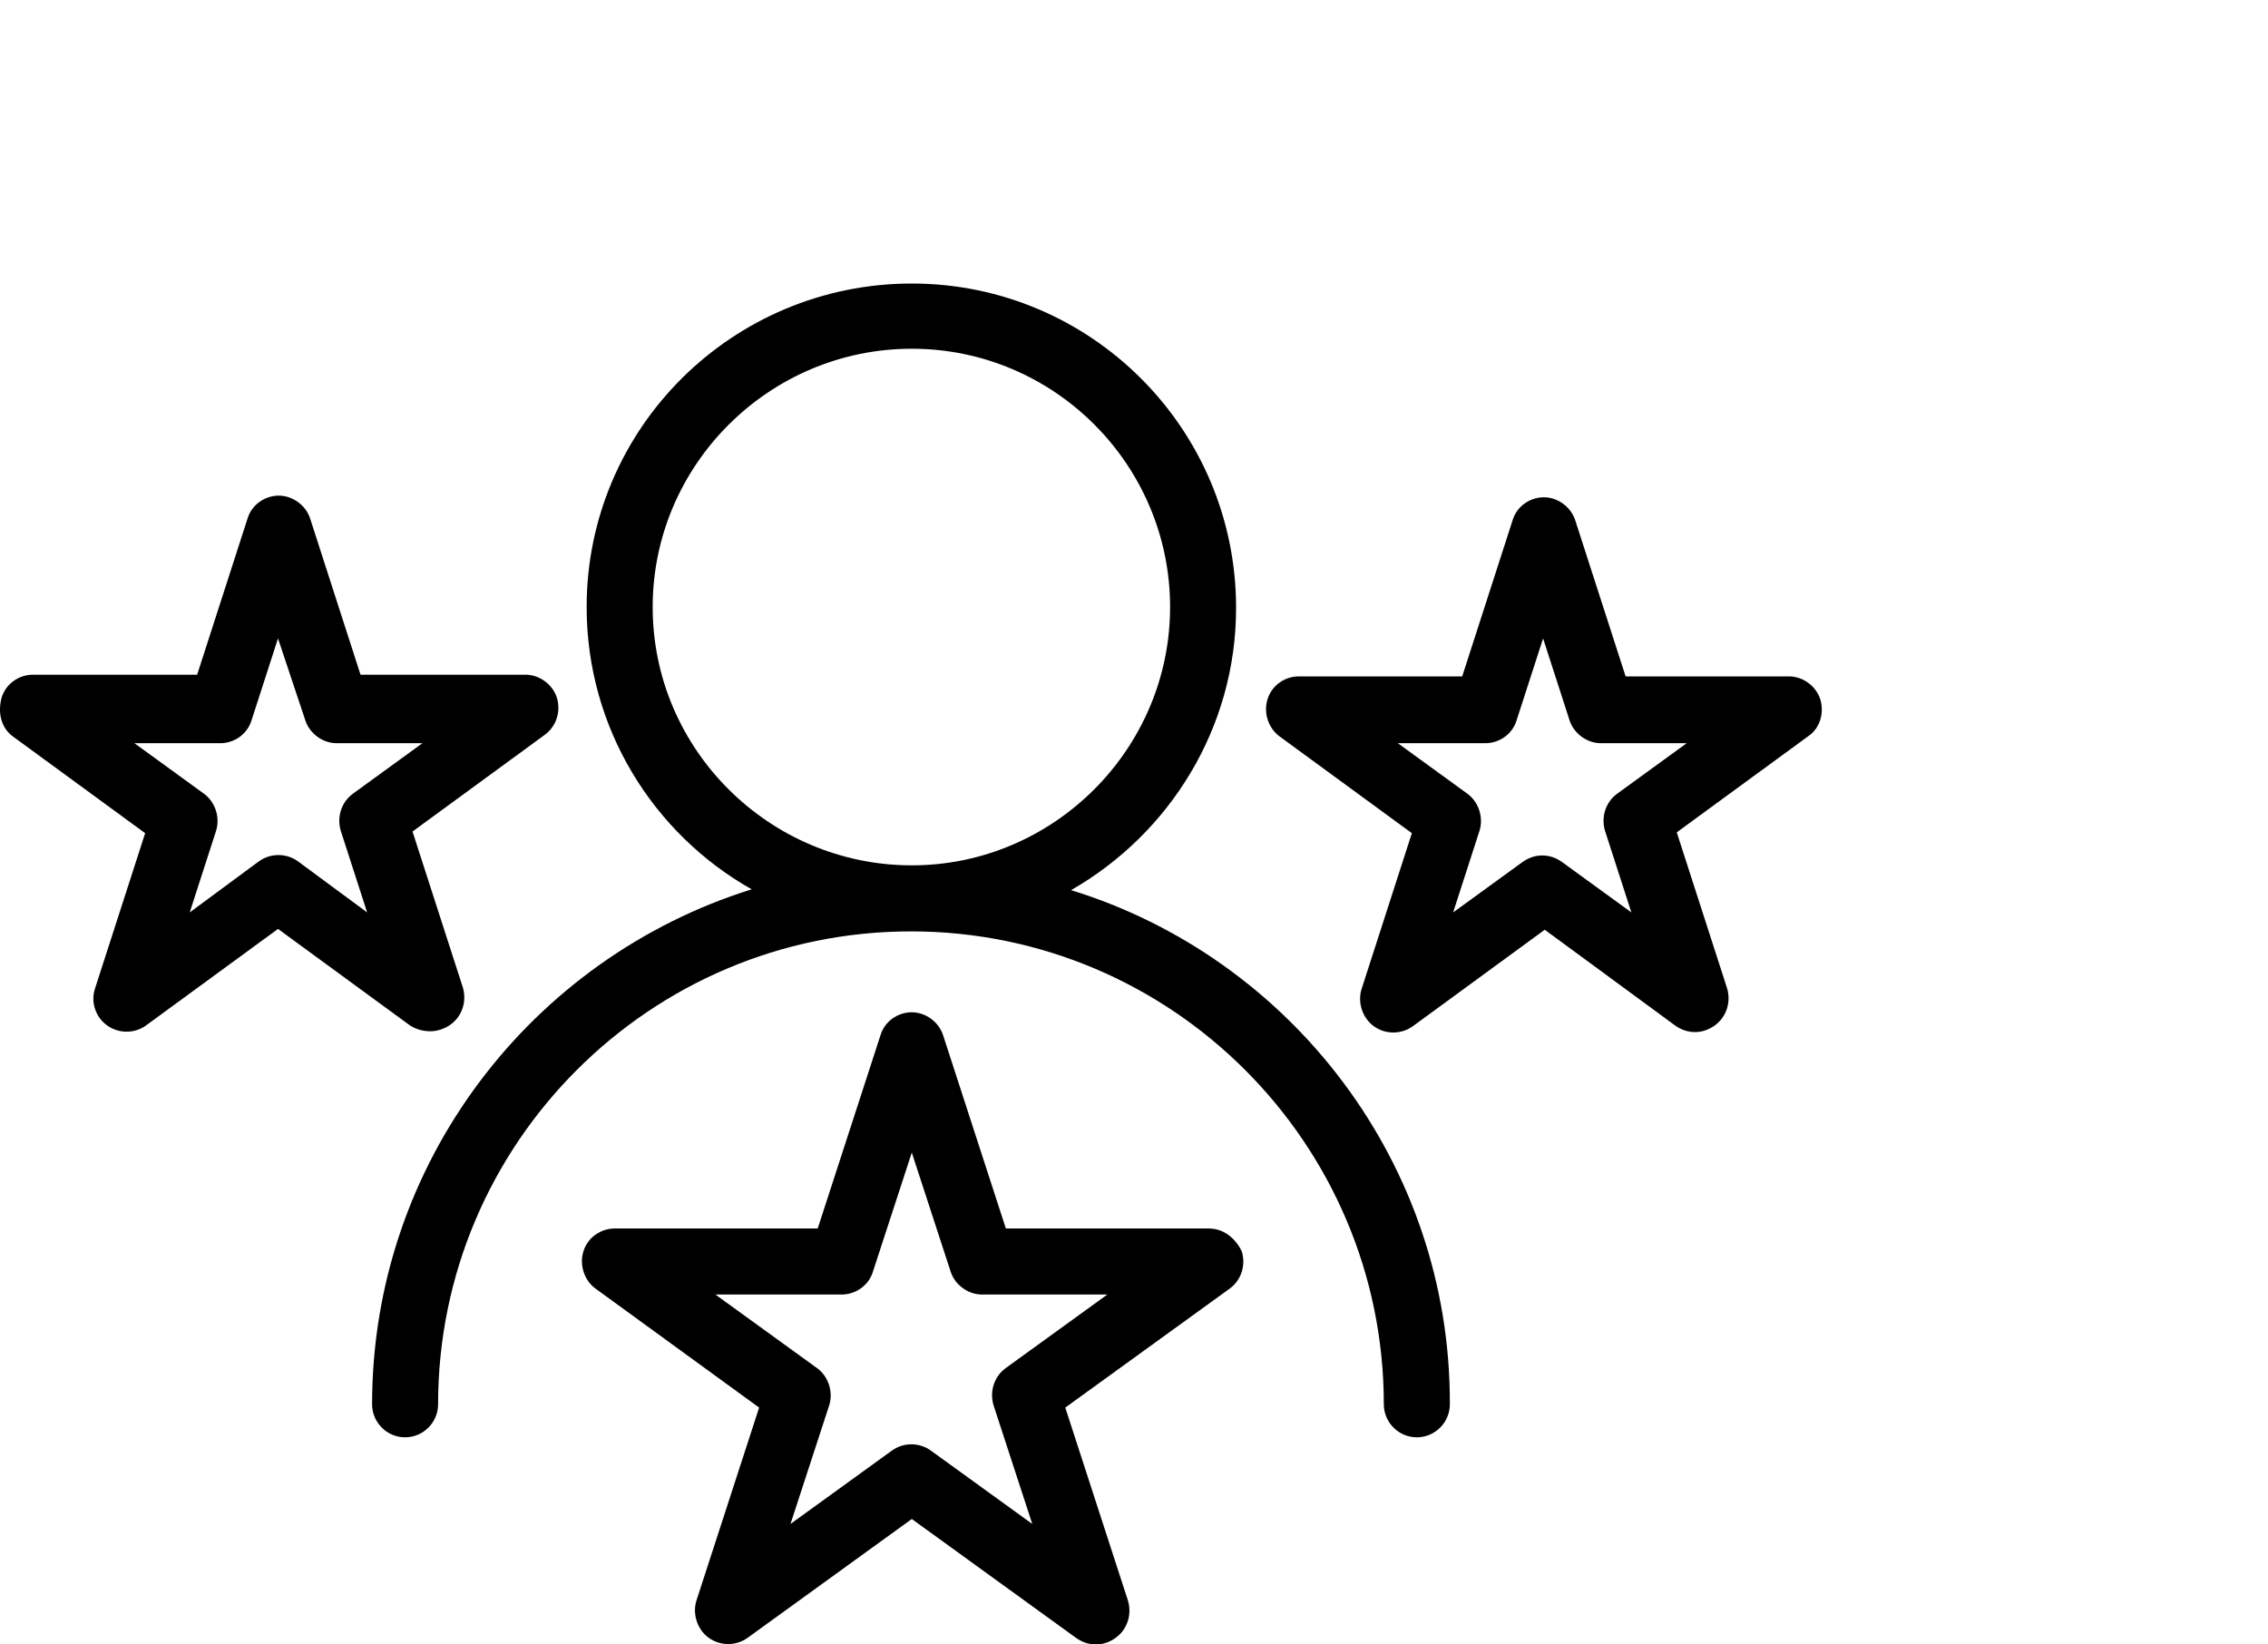 <svg width="80" height="58" viewBox="0 0 80 58" fill="none" xmlns="http://www.w3.org/2000/svg">
<path d="M37.78 31.395C41.244 29.415 43.601 25.689 43.601 21.44C43.601 15.123 38.478 10 32.162 10C25.845 10 20.693 15.094 20.693 21.411C20.693 25.689 23.051 29.415 26.515 31.366C18.772 33.782 13.125 41.001 13.125 49.529C13.125 50.17 13.649 50.694 14.289 50.694C14.93 50.694 15.453 50.17 15.453 49.529C15.453 40.331 22.934 32.85 32.133 32.85C41.331 32.85 48.812 40.331 48.812 49.529C48.812 50.17 49.336 50.694 49.976 50.694C50.617 50.694 51.141 50.17 51.141 49.529C51.17 41.03 45.523 33.782 37.78 31.395ZM23.022 21.411C23.022 16.404 27.126 12.3 32.162 12.3C37.197 12.3 41.273 16.404 41.273 21.411C41.273 26.417 37.168 30.521 32.162 30.521C27.155 30.521 23.022 26.446 23.022 21.411Z" fill="black"/>
<path d="M42.641 43.329H35.48L33.268 36.518C33.122 36.052 32.657 35.703 32.162 35.703C31.667 35.703 31.201 36.023 31.056 36.518L28.843 43.329H21.683C21.188 43.329 20.722 43.65 20.577 44.144C20.431 44.61 20.606 45.163 21.013 45.454L26.777 49.646L24.564 56.457C24.419 56.923 24.594 57.476 25.001 57.767C25.409 58.058 25.962 58.058 26.369 57.767L32.162 53.575L37.954 57.767C38.158 57.913 38.391 58 38.653 58C38.915 58 39.148 57.913 39.352 57.767C39.759 57.476 39.934 56.952 39.788 56.457L37.576 49.646L43.369 45.454C43.776 45.163 43.951 44.639 43.805 44.144C43.572 43.65 43.136 43.329 42.641 43.329ZM35.48 48.249C35.073 48.54 34.898 49.064 35.044 49.559L36.412 53.75L32.831 51.16C32.424 50.868 31.871 50.868 31.463 51.16L27.883 53.75L29.251 49.559C29.396 49.093 29.222 48.54 28.814 48.249L25.234 45.658H29.688C30.182 45.658 30.648 45.338 30.794 44.843L32.162 40.651L33.53 44.843C33.675 45.309 34.141 45.658 34.636 45.658H39.06L35.48 48.249Z" fill="black"/>
<path d="M15.191 36.372C15.424 36.372 15.686 36.285 15.89 36.139C16.298 35.849 16.472 35.325 16.327 34.83L14.551 29.328L19.209 25.922C19.616 25.631 19.791 25.107 19.645 24.613C19.5 24.147 19.034 23.797 18.539 23.797H12.717L10.942 18.296C10.796 17.83 10.33 17.481 9.836 17.481C9.341 17.481 8.875 17.801 8.729 18.296L6.954 23.797H1.161C0.666 23.797 0.201 24.118 0.055 24.613C-0.091 25.166 0.055 25.69 0.463 25.981L5.12 29.386L3.344 34.888C3.199 35.354 3.373 35.878 3.781 36.169C4.188 36.46 4.742 36.46 5.149 36.169L9.806 32.763L14.464 36.169C14.697 36.314 14.93 36.372 15.191 36.372ZM10.505 30.376C10.098 30.085 9.544 30.085 9.137 30.376L6.692 32.181L7.623 29.299C7.769 28.833 7.594 28.28 7.187 27.989L4.742 26.213H7.769C8.264 26.213 8.729 25.893 8.875 25.398L9.806 22.517L10.767 25.398C10.912 25.864 11.378 26.213 11.873 26.213H14.9L12.455 27.989C12.048 28.28 11.873 28.804 12.019 29.299L12.95 32.181L10.505 30.376Z" fill="black"/>
<path d="M64.21 24.671C64.065 24.205 63.599 23.856 63.104 23.856H57.341L55.565 18.354C55.419 17.888 54.954 17.539 54.459 17.539C53.964 17.539 53.498 17.859 53.353 18.354L51.577 23.856H45.814C45.319 23.856 44.853 24.176 44.708 24.671C44.562 25.136 44.737 25.689 45.144 25.98L49.801 29.386L48.026 34.888C47.88 35.353 48.055 35.907 48.463 36.198C48.87 36.489 49.423 36.489 49.831 36.198L54.488 32.792L59.087 36.169C59.291 36.314 59.524 36.401 59.786 36.401C60.048 36.401 60.281 36.314 60.484 36.169C60.892 35.877 61.067 35.353 60.921 34.859L59.145 29.357L63.803 25.951C64.181 25.689 64.356 25.166 64.21 24.671ZM57.05 27.989C56.642 28.28 56.467 28.804 56.613 29.299L57.544 32.181L55.099 30.405C54.895 30.259 54.663 30.172 54.401 30.172C54.139 30.172 53.906 30.259 53.702 30.405L51.257 32.181L52.188 29.299C52.334 28.833 52.159 28.28 51.752 27.989L49.307 26.213H52.392C52.887 26.213 53.353 25.893 53.498 25.398L54.43 22.517L55.361 25.398C55.507 25.864 55.973 26.213 56.467 26.213H59.495L57.05 27.989Z" fill="black"/>
</svg>
